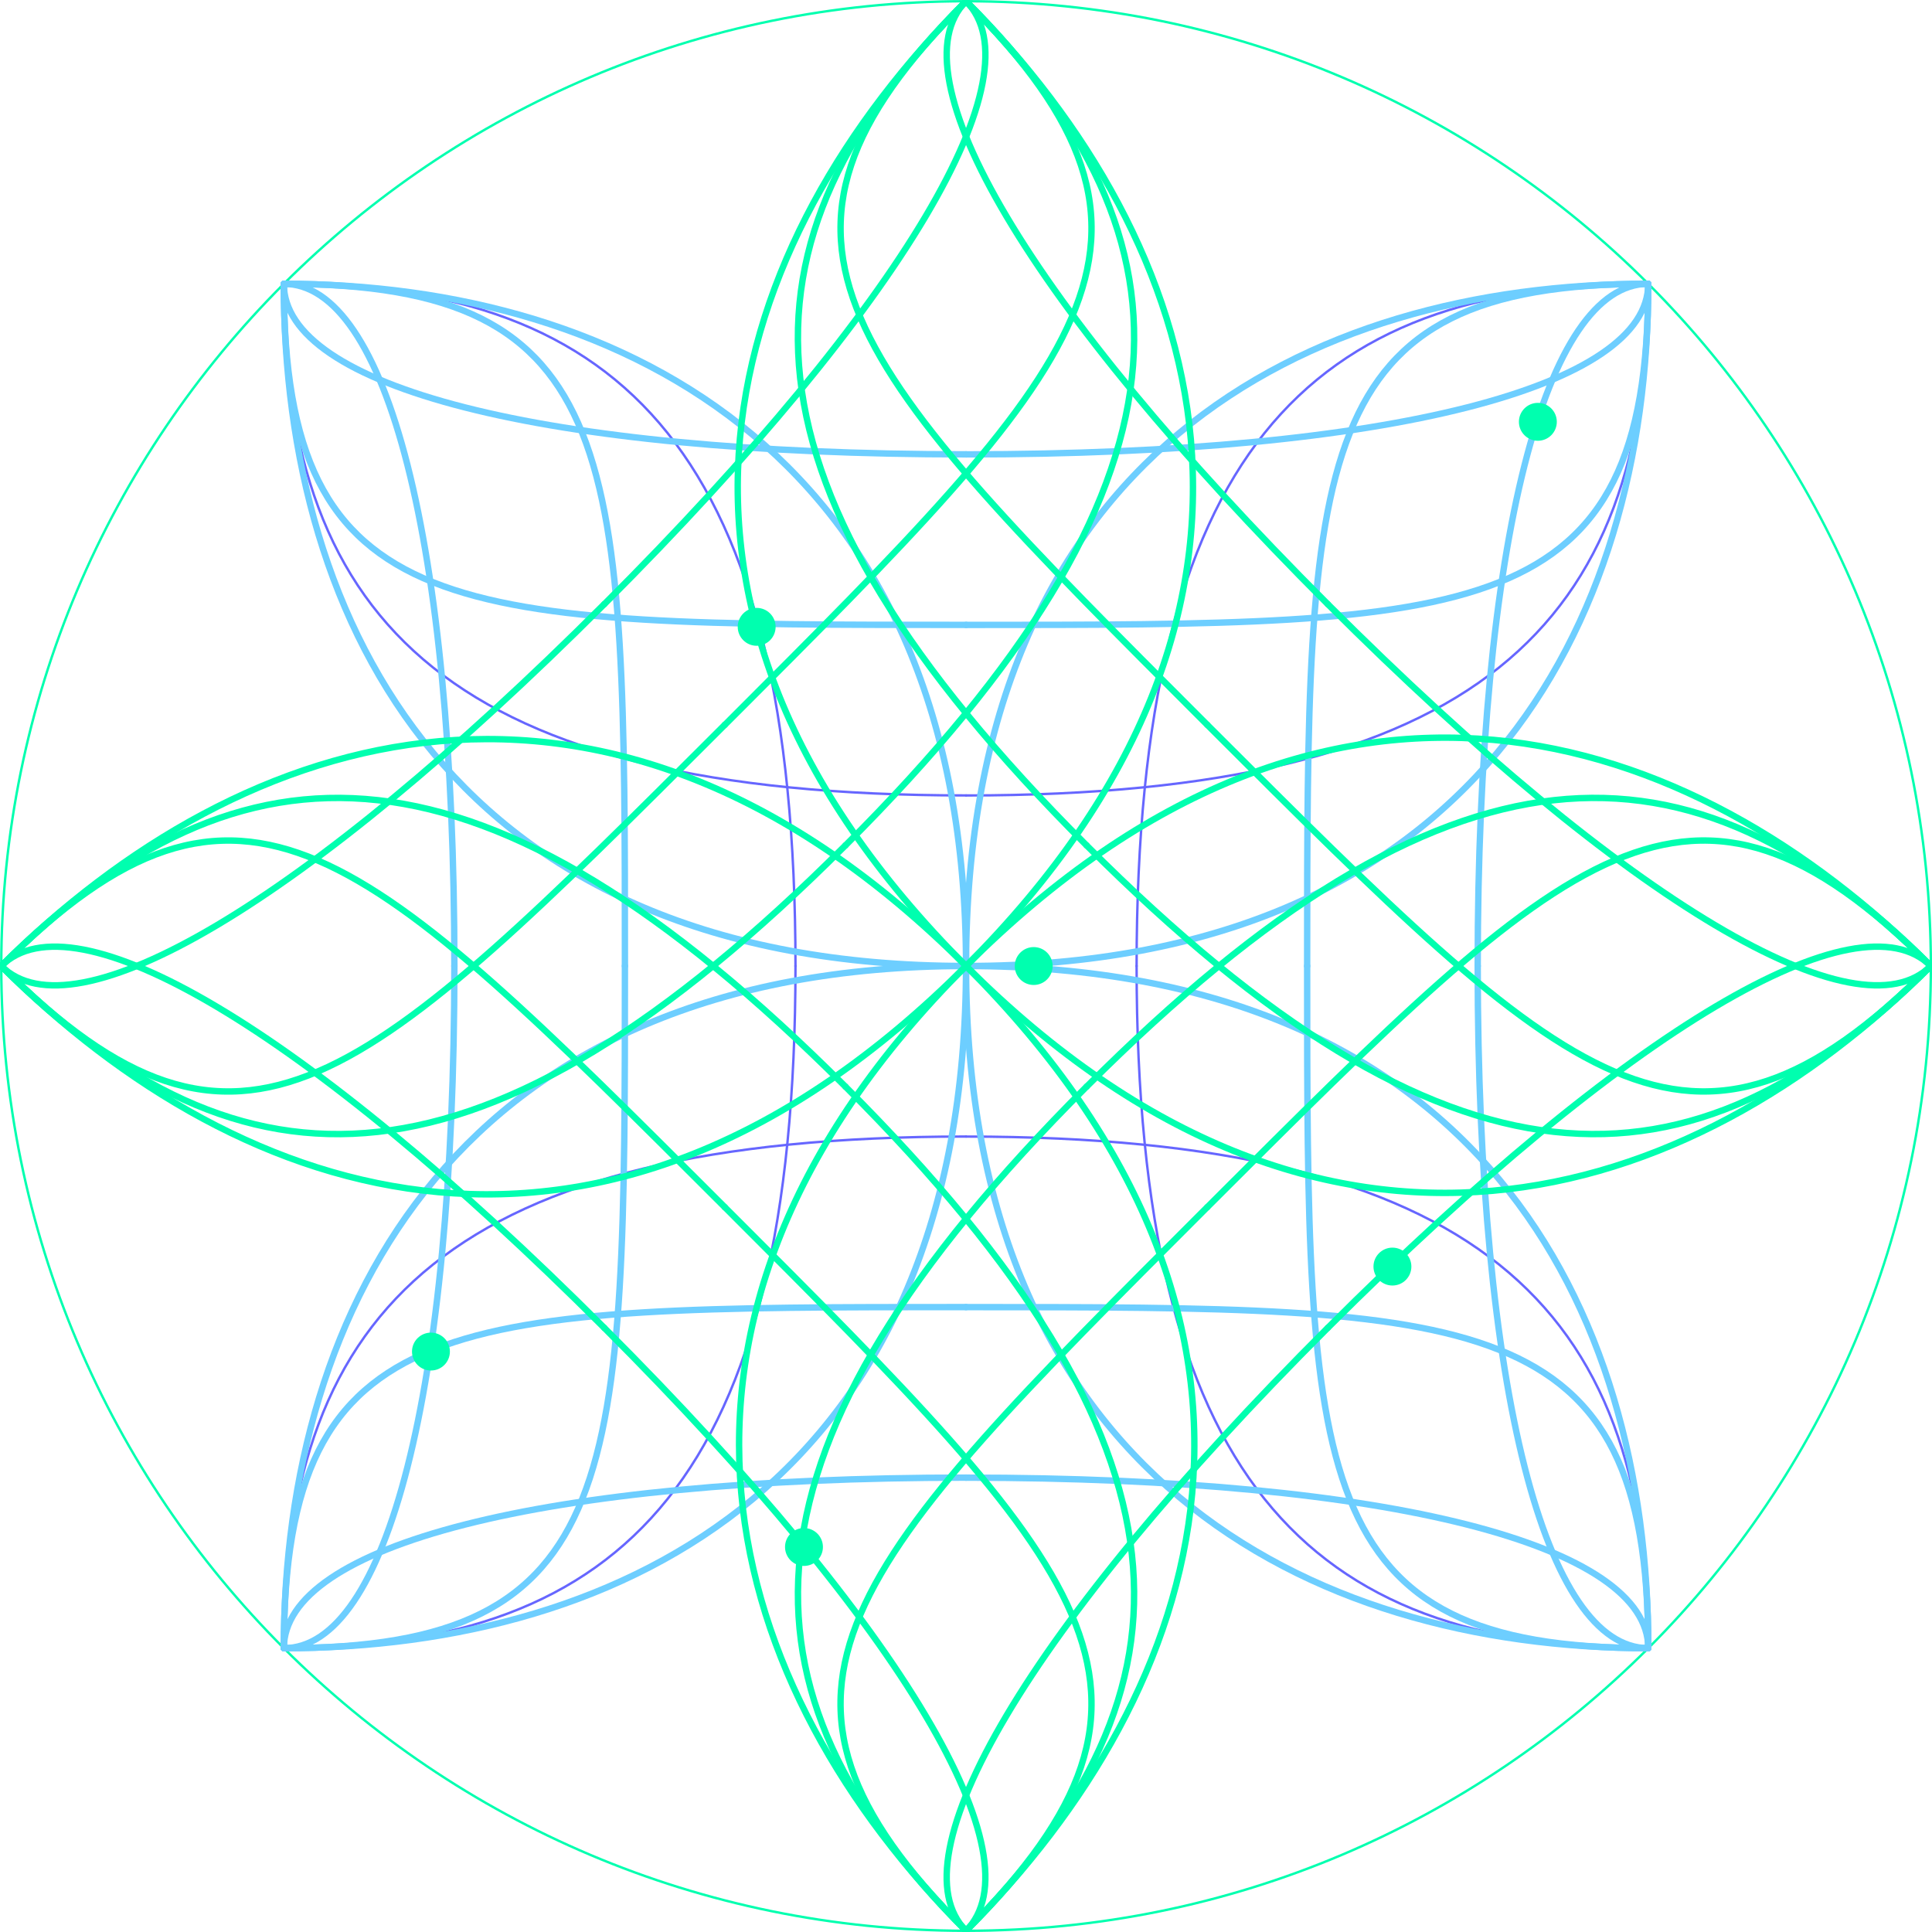 <svg width="603" height="603" viewBox="0 0 603 603" fill="none" xmlns="http://www.w3.org/2000/svg">
<g clip-path="url(#clip0_4851_11099)">
<path d="M301.518 602.619C467.823 602.619 602.64 467.805 602.64 301.503C602.64 135.2 467.823 0.386 301.518 0.386C135.213 0.386 0.396 135.2 0.396 301.503C0.396 467.805 135.213 602.619 301.518 602.619Z" stroke="#00FFAF" stroke-width="0.75" stroke-linecap="round" stroke-linejoin="round"/>
<path d="M248.278 301.503C248.278 141.811 195.048 88.582 88.583 88.582" stroke="#6666FF" stroke-width="0.75" stroke-linecap="round" stroke-linejoin="round"/>
<path d="M248.278 301.497C248.278 461.189 195.048 514.418 88.588 514.418" stroke="#6666FF" stroke-width="0.75" stroke-linecap="round" stroke-linejoin="round"/>
<path d="M354.748 301.502C354.748 141.81 407.978 88.581 514.438 88.581" stroke="#6666FF" stroke-width="0.75" stroke-linecap="round" stroke-linejoin="round"/>
<path d="M354.748 301.497C354.748 461.189 407.978 514.418 514.443 514.418" stroke="#6666FF" stroke-width="0.75" stroke-linecap="round" stroke-linejoin="round"/>
<path d="M301.518 354.727C141.823 354.727 88.593 407.956 88.593 514.419" stroke="#6666FF" stroke-width="0.75" stroke-linecap="round" stroke-linejoin="round"/>
<path d="M301.518 354.737C461.213 354.737 514.443 407.966 514.443 514.424" stroke="#6666FF" stroke-width="0.75" stroke-linecap="round" stroke-linejoin="round"/>
<path d="M301.508 248.273C461.203 248.273 514.433 195.044 514.433 88.581" stroke="#6666FF" stroke-width="0.75" stroke-linecap="round" stroke-linejoin="round"/>
<path d="M301.508 248.263C141.813 248.263 88.583 195.034 88.583 88.576" stroke="#6666FF" stroke-width="0.75" stroke-linecap="round" stroke-linejoin="round"/>
<path d="M301.518 195.045C461.203 195.045 514.433 195.045 514.433 88.587" stroke="#6DCEFF" stroke-width="2" stroke-linecap="round" stroke-linejoin="round"/>
<path d="M301.508 195.034C141.813 195.034 88.583 195.034 88.583 88.576" stroke="#6DCEFF" stroke-width="2" stroke-linecap="round" stroke-linejoin="round"/>
<path d="M301.518 301.502C459.675 301.502 514.433 195.044 514.433 88.581" stroke="#6DCEFF" stroke-width="2" stroke-linecap="round" stroke-linejoin="round"/>
<path d="M301.508 301.497C141.813 301.497 88.583 195.039 88.583 88.576" stroke="#6DCEFF" stroke-width="2" stroke-linecap="round" stroke-linejoin="round"/>
<path d="M301.518 141.816C434.588 141.816 514.433 120.524 514.433 88.587" stroke="#6DCEFF" stroke-width="2" stroke-linecap="round" stroke-linejoin="round"/>
<path d="M301.508 141.805C168.428 141.805 88.583 120.514 88.583 88.576" stroke="#6DCEFF" stroke-width="2" stroke-linecap="round" stroke-linejoin="round"/>
<path d="M195.043 301.498C195.043 141.816 195.043 88.587 88.583 88.587" stroke="#6DCEFF" stroke-width="2" stroke-linecap="round" stroke-linejoin="round"/>
<path d="M195.043 301.498C195.043 461.19 195.043 514.419 88.583 514.419" stroke="#6DCEFF" stroke-width="2" stroke-linecap="round" stroke-linejoin="round"/>
<path d="M141.813 301.498C141.813 168.43 120.521 88.587 88.583 88.587" stroke="#6DCEFF" stroke-width="2" stroke-linecap="round" stroke-linejoin="round"/>
<path d="M141.813 301.498C141.813 434.576 120.521 514.419 88.583 514.419" stroke="#6DCEFF" stroke-width="2" stroke-linecap="round" stroke-linejoin="round"/>
<path d="M407.978 301.502C407.978 141.81 407.978 88.581 514.438 88.581" stroke="#6DCEFF" stroke-width="2" stroke-linecap="round" stroke-linejoin="round"/>
<path d="M407.978 301.502C407.978 461.184 407.978 514.413 514.438 514.413" stroke="#6DCEFF" stroke-width="2" stroke-linecap="round" stroke-linejoin="round"/>
<path d="M301.513 301.502C301.513 141.81 407.973 88.581 514.438 88.581" stroke="#6DCEFF" stroke-width="2" stroke-linecap="round" stroke-linejoin="round"/>
<path d="M301.518 301.502C301.518 459.656 407.978 514.413 514.443 514.413" stroke="#6DCEFF" stroke-width="2" stroke-linecap="round" stroke-linejoin="round"/>
<path d="M461.208 301.502C461.208 168.425 482.5 88.581 514.438 88.581" stroke="#6DCEFF" stroke-width="2" stroke-linecap="round" stroke-linejoin="round"/>
<path d="M461.208 301.502C461.208 434.569 482.5 514.413 514.438 514.413" stroke="#6DCEFF" stroke-width="2" stroke-linecap="round" stroke-linejoin="round"/>
<path d="M301.508 407.955C141.823 407.955 88.593 407.955 88.593 514.413" stroke="#6DCEFF" stroke-width="2" stroke-linecap="round" stroke-linejoin="round"/>
<path d="M301.518 407.966C461.213 407.966 514.443 407.966 514.443 514.424" stroke="#6DCEFF" stroke-width="2" stroke-linecap="round" stroke-linejoin="round"/>
<path d="M301.508 301.497C143.351 301.497 88.593 407.955 88.593 514.418" stroke="#6DCEFF" stroke-width="2" stroke-linecap="round" stroke-linejoin="round"/>
<path d="M301.518 301.502C461.213 301.502 514.443 407.96 514.443 514.423" stroke="#6DCEFF" stroke-width="2" stroke-linecap="round" stroke-linejoin="round"/>
<path d="M301.508 461.185C168.438 461.185 88.593 482.476 88.593 514.414" stroke="#6DCEFF" stroke-width="2" stroke-linecap="round" stroke-linejoin="round"/>
<path d="M301.518 461.195C434.598 461.195 514.443 482.487 514.443 514.424" stroke="#6DCEFF" stroke-width="2" stroke-linecap="round" stroke-linejoin="round"/>
<path d="M301.508 301.498C301.508 143.343 195.048 88.587 88.583 88.587" stroke="#6DCEFF" stroke-width="2" stroke-linecap="round" stroke-linejoin="round"/>
<path d="M301.508 301.498C301.508 461.19 195.048 514.419 88.583 514.419" stroke="#6DCEFF" stroke-width="2" stroke-linecap="round" stroke-linejoin="round"/>
<path d="M301.518 301.497C413.352 189.665 376.791 75.667 301.513 0.391" stroke="#00FFAF" stroke-width="2" stroke-linecap="round" stroke-linejoin="round"/>
<path d="M301.518 301.503C188.599 188.585 226.24 75.668 301.518 0.386" stroke="#00FFAF" stroke-width="2" stroke-linecap="round" stroke-linejoin="round"/>
<path d="M263.871 339.143C150.952 226.225 75.669 226.225 0.391 301.507" stroke="#00FFAF" stroke-width="2" stroke-linecap="round" stroke-linejoin="round"/>
<path d="M301.503 301.498C189.668 189.665 75.669 226.226 0.391 301.503" stroke="#00FFAF" stroke-width="2" stroke-linecap="round" stroke-linejoin="round"/>
<path d="M226.24 226.221C339.154 113.308 376.791 75.667 301.513 0.391" stroke="#00FFAF" stroke-width="2" stroke-linecap="round" stroke-linejoin="round"/>
<path d="M226.225 226.221C113.305 339.138 75.664 376.779 0.386 301.502" stroke="#00FFAF" stroke-width="2" stroke-linecap="round" stroke-linejoin="round"/>
<path d="M301.508 301.503C188.588 414.42 75.669 376.78 0.386 301.503" stroke="#00FFAF" stroke-width="2" stroke-linecap="round" stroke-linejoin="round"/>
<path d="M188.599 188.58C282.695 94.485 324.096 22.973 301.513 0.391" stroke="#00FFAF" stroke-width="2" stroke-linecap="round" stroke-linejoin="round"/>
<path d="M188.583 188.579C94.487 282.679 22.969 324.084 0.386 301.497" stroke="#00FFAF" stroke-width="2" stroke-linecap="round" stroke-linejoin="round"/>
<path d="M339.149 339.133C226.23 452.05 226.23 527.332 301.508 602.609" stroke="#00FFAF" stroke-width="2" stroke-linecap="round" stroke-linejoin="round"/>
<path d="M301.503 301.497C189.668 413.329 226.23 527.327 301.508 602.604" stroke="#00FFAF" stroke-width="2" stroke-linecap="round" stroke-linejoin="round"/>
<path d="M263.866 339.139C376.786 452.056 376.786 527.333 301.508 602.615" stroke="#00FFAF" stroke-width="2" stroke-linecap="round" stroke-linejoin="round"/>
<path d="M226.225 376.779C113.31 263.866 75.669 226.226 0.391 301.507" stroke="#00FFAF" stroke-width="2" stroke-linecap="round" stroke-linejoin="round"/>
<path d="M226.225 376.779C339.144 489.697 376.786 527.338 301.508 602.614" stroke="#00FFAF" stroke-width="2" stroke-linecap="round" stroke-linejoin="round"/>
<path d="M301.508 301.497C414.427 414.415 376.786 527.332 301.508 602.614" stroke="#00FFAF" stroke-width="2" stroke-linecap="round" stroke-linejoin="round"/>
<path d="M376.796 226.221C263.877 113.303 226.24 75.662 301.518 0.386" stroke="#00FFAF" stroke-width="2" stroke-linecap="round" stroke-linejoin="round"/>
<path d="M376.796 226.221C489.71 339.133 527.352 376.774 602.63 301.492" stroke="#00FFAF" stroke-width="2" stroke-linecap="round" stroke-linejoin="round"/>
<path d="M301.518 301.497C413.352 413.33 527.352 376.769 602.63 301.492" stroke="#00FFAF" stroke-width="2" stroke-linecap="round" stroke-linejoin="round"/>
<path d="M414.438 188.58C320.336 94.485 278.935 22.968 301.518 0.386" stroke="#00FFAF" stroke-width="2" stroke-linecap="round" stroke-linejoin="round"/>
<path d="M414.438 188.58C508.534 282.675 580.047 324.075 602.63 301.492" stroke="#00FFAF" stroke-width="2" stroke-linecap="round" stroke-linejoin="round"/>
<path d="M339.16 339.138C452.079 226.22 527.357 226.22 602.64 301.497" stroke="#00FFAF" stroke-width="2" stroke-linecap="round" stroke-linejoin="round"/>
<path d="M301.518 301.498C414.438 188.58 527.357 226.221 602.64 301.498" stroke="#00FFAF" stroke-width="2" stroke-linecap="round" stroke-linejoin="round"/>
<path d="M414.427 414.42C320.331 508.514 278.93 580.026 301.513 602.609" stroke="#00FFAF" stroke-width="2" stroke-linecap="round" stroke-linejoin="round"/>
<path d="M414.438 414.42C508.539 320.32 580.052 278.92 602.635 301.502" stroke="#00FFAF" stroke-width="2" stroke-linecap="round" stroke-linejoin="round"/>
<path d="M339.139 263.862C226.219 150.944 226.219 75.662 301.497 0.386" stroke="#00FFAF" stroke-width="2" stroke-linecap="round" stroke-linejoin="round"/>
<path d="M188.583 414.42C94.487 320.326 22.974 278.92 0.391 301.508" stroke="#00FFAF" stroke-width="2" stroke-linecap="round" stroke-linejoin="round"/>
<path d="M188.583 414.42C282.684 508.52 324.085 580.032 301.503 602.614" stroke="#00FFAF" stroke-width="2" stroke-linecap="round" stroke-linejoin="round"/>
<path d="M263.871 263.867C376.791 150.949 376.791 75.667 301.513 0.391" stroke="#00FFAF" stroke-width="2" stroke-linecap="round" stroke-linejoin="round"/>
<path d="M263.866 263.861C150.947 376.779 75.664 376.779 0.386 301.502" stroke="#00FFAF" stroke-width="2" stroke-linecap="round" stroke-linejoin="round"/>
<path d="M339.134 263.856C452.053 376.774 527.336 376.774 602.614 301.497" stroke="#00FFAF" stroke-width="2" stroke-linecap="round" stroke-linejoin="round"/>
<path d="M376.786 376.779C263.871 489.692 226.23 527.333 301.513 602.609" stroke="#00FFAF" stroke-width="2" stroke-linecap="round" stroke-linejoin="round"/>
<path d="M376.796 376.779C489.715 263.862 527.357 226.221 602.635 301.497" stroke="#00FFAF" stroke-width="2" stroke-linecap="round" stroke-linejoin="round"/>
<g filter="url(#filter0_d_4851_11099)">
<path d="M134.505 427.756C137.771 427.756 140.419 425.108 140.419 421.842C140.419 418.576 137.771 415.928 134.505 415.928C131.238 415.928 128.59 418.576 128.59 421.842C128.59 425.108 131.238 427.756 134.505 427.756Z" fill="#00FFAF"/>
</g>
<g filter="url(#filter1_d_4851_11099)">
<path d="M434.593 401.229C437.859 401.229 440.507 398.581 440.507 395.315C440.507 392.048 437.859 389.4 434.593 389.4C431.326 389.4 428.678 392.048 428.678 395.315C428.678 398.581 431.326 401.229 434.593 401.229Z" fill="#00FFAF"/>
</g>
<g filter="url(#filter2_d_4851_11099)">
<path d="M250.932 488.746C254.198 488.746 256.846 486.098 256.846 482.831C256.846 479.565 254.198 476.917 250.932 476.917C247.665 476.917 245.017 479.565 245.017 482.831C245.017 486.098 247.665 488.746 250.932 488.746Z" fill="#00FFAF"/>
</g>
<g filter="url(#filter3_d_4851_11099)">
<path d="M236.166 201.556C239.433 201.556 242.081 198.908 242.081 195.642C242.081 192.375 239.433 189.728 236.166 189.728C232.9 189.728 230.252 192.375 230.252 195.642C230.252 198.908 232.9 201.556 236.166 201.556Z" fill="#00FFAF"/>
</g>
<g filter="url(#filter4_d_4851_11099)">
<path d="M322.63 307.422C325.896 307.422 328.544 304.774 328.544 301.508C328.544 298.242 325.896 295.594 322.63 295.594C319.364 295.594 316.716 298.242 316.716 301.508C316.716 304.774 319.364 307.422 322.63 307.422Z" fill="#00FFAF"/>
</g>
<g filter="url(#filter5_d_4851_11099)">
<path d="M479.985 137.568C483.251 137.568 485.899 134.92 485.899 131.654C485.899 128.387 483.251 125.739 479.985 125.739C476.718 125.739 474.07 128.387 474.07 131.654C474.07 134.92 476.718 137.568 479.985 137.568Z" fill="#00FFAF"/>
</g>
</g>
<defs>
<filter id="filter0_d_4851_11099" x="118.59" y="405.928" width="31.829" height="31.829" filterUnits="userSpaceOnUse" color-interpolation-filters="sRGB">
<feFlood flood-opacity="0" result="BackgroundImageFix"/>
<feColorMatrix in="SourceAlpha" type="matrix" values="0 0 0 0 0 0 0 0 0 0 0 0 0 0 0 0 0 0 127 0" result="hardAlpha"/>
<feOffset/>
<feGaussianBlur stdDeviation="5"/>
<feColorMatrix type="matrix" values="0 0 0 0 0 0 0 0 0 1 0 0 0 0 0.686 0 0 0 1 0"/>
<feBlend mode="normal" in2="BackgroundImageFix" result="effect1_dropShadow_4851_11099"/>
<feBlend mode="normal" in="SourceGraphic" in2="effect1_dropShadow_4851_11099" result="shape"/>
</filter>
<filter id="filter1_d_4851_11099" x="418.678" y="379.4" width="31.829" height="31.829" filterUnits="userSpaceOnUse" color-interpolation-filters="sRGB">
<feFlood flood-opacity="0" result="BackgroundImageFix"/>
<feColorMatrix in="SourceAlpha" type="matrix" values="0 0 0 0 0 0 0 0 0 0 0 0 0 0 0 0 0 0 127 0" result="hardAlpha"/>
<feOffset/>
<feGaussianBlur stdDeviation="5"/>
<feColorMatrix type="matrix" values="0 0 0 0 0 0 0 0 0 1 0 0 0 0 0.686 0 0 0 1 0"/>
<feBlend mode="normal" in2="BackgroundImageFix" result="effect1_dropShadow_4851_11099"/>
<feBlend mode="normal" in="SourceGraphic" in2="effect1_dropShadow_4851_11099" result="shape"/>
</filter>
<filter id="filter2_d_4851_11099" x="235.017" y="466.917" width="31.829" height="31.829" filterUnits="userSpaceOnUse" color-interpolation-filters="sRGB">
<feFlood flood-opacity="0" result="BackgroundImageFix"/>
<feColorMatrix in="SourceAlpha" type="matrix" values="0 0 0 0 0 0 0 0 0 0 0 0 0 0 0 0 0 0 127 0" result="hardAlpha"/>
<feOffset/>
<feGaussianBlur stdDeviation="5"/>
<feColorMatrix type="matrix" values="0 0 0 0 0 0 0 0 0 1 0 0 0 0 0.686 0 0 0 1 0"/>
<feBlend mode="normal" in2="BackgroundImageFix" result="effect1_dropShadow_4851_11099"/>
<feBlend mode="normal" in="SourceGraphic" in2="effect1_dropShadow_4851_11099" result="shape"/>
</filter>
<filter id="filter3_d_4851_11099" x="220.252" y="179.728" width="31.829" height="31.829" filterUnits="userSpaceOnUse" color-interpolation-filters="sRGB">
<feFlood flood-opacity="0" result="BackgroundImageFix"/>
<feColorMatrix in="SourceAlpha" type="matrix" values="0 0 0 0 0 0 0 0 0 0 0 0 0 0 0 0 0 0 127 0" result="hardAlpha"/>
<feOffset/>
<feGaussianBlur stdDeviation="5"/>
<feColorMatrix type="matrix" values="0 0 0 0 0 0 0 0 0 1 0 0 0 0 0.686 0 0 0 1 0"/>
<feBlend mode="normal" in2="BackgroundImageFix" result="effect1_dropShadow_4851_11099"/>
<feBlend mode="normal" in="SourceGraphic" in2="effect1_dropShadow_4851_11099" result="shape"/>
</filter>
<filter id="filter4_d_4851_11099" x="306.716" y="285.594" width="31.829" height="31.829" filterUnits="userSpaceOnUse" color-interpolation-filters="sRGB">
<feFlood flood-opacity="0" result="BackgroundImageFix"/>
<feColorMatrix in="SourceAlpha" type="matrix" values="0 0 0 0 0 0 0 0 0 0 0 0 0 0 0 0 0 0 127 0" result="hardAlpha"/>
<feOffset/>
<feGaussianBlur stdDeviation="5"/>
<feColorMatrix type="matrix" values="0 0 0 0 0 0 0 0 0 1 0 0 0 0 0.686 0 0 0 1 0"/>
<feBlend mode="normal" in2="BackgroundImageFix" result="effect1_dropShadow_4851_11099"/>
<feBlend mode="normal" in="SourceGraphic" in2="effect1_dropShadow_4851_11099" result="shape"/>
</filter>
<filter id="filter5_d_4851_11099" x="464.07" y="115.739" width="31.829" height="31.829" filterUnits="userSpaceOnUse" color-interpolation-filters="sRGB">
<feFlood flood-opacity="0" result="BackgroundImageFix"/>
<feColorMatrix in="SourceAlpha" type="matrix" values="0 0 0 0 0 0 0 0 0 0 0 0 0 0 0 0 0 0 127 0" result="hardAlpha"/>
<feOffset/>
<feGaussianBlur stdDeviation="5"/>
<feColorMatrix type="matrix" values="0 0 0 0 0 0 0 0 0 1 0 0 0 0 0.686 0 0 0 1 0"/>
<feBlend mode="normal" in2="BackgroundImageFix" result="effect1_dropShadow_4851_11099"/>
<feBlend mode="normal" in="SourceGraphic" in2="effect1_dropShadow_4851_11099" result="shape"/>
</filter>
<clipPath id="clip0_4851_11099">
<rect width="603" height="603" fill="white"/>
</clipPath>
</defs>
</svg>
